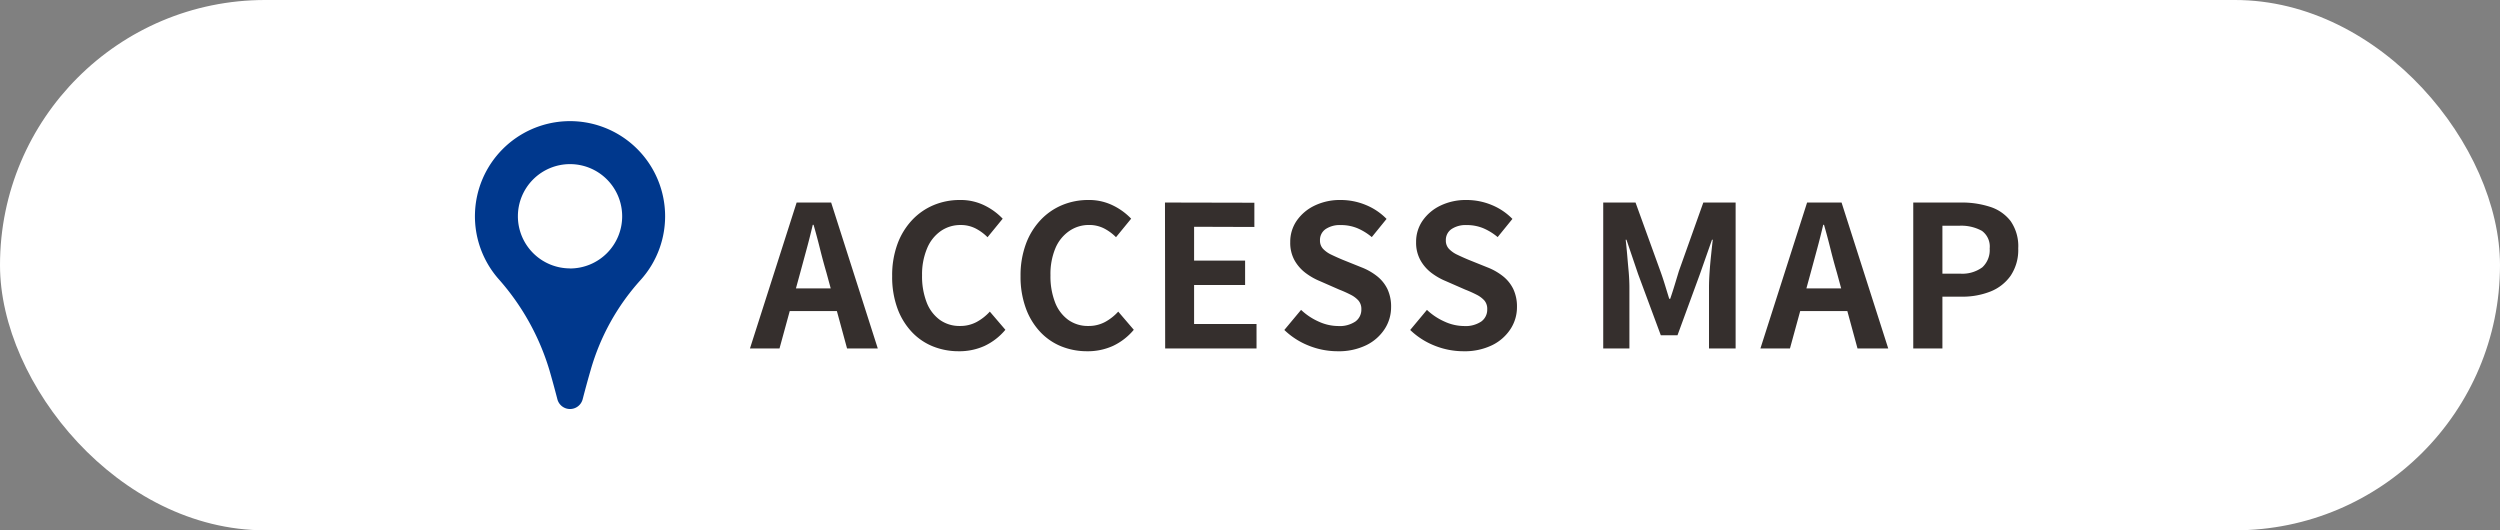 <svg xmlns="http://www.w3.org/2000/svg" xmlns:xlink="http://www.w3.org/1999/xlink" width="165" height="35" viewBox="0 0 165 35">
  <rect x="0" y="0" width="165" height="35" fill="#808080" stroke="none"/>
  <defs>
    <clipPath id="clip-path">
      <rect id="長方形_194" data-name="長方形 194" width="12.556" height="19" fill="#00388d"/>
    </clipPath>
  </defs>
  <g id="グループ_399" data-name="グループ 399" transform="translate(-3056 -14216)">
    <rect id="長方形_193" data-name="長方形 193" width="165" height="35" rx="17.5" transform="translate(3056 14216)" fill="#fff"/>
    <g id="グループ_223" data-name="グループ 223" transform="translate(8.656)">
      <path id="パス_716" data-name="パス 716" d="M-42.159,0l3.081-9.633H-36.8L-33.722,0H-35.75l-1.365-5.018q-.221-.754-.423-1.567t-.423-1.58h-.052q-.182.78-.4,1.586t-.423,1.56L-40.209,0Zm1.911-2.47V-3.965h4.576V-2.47ZM-28.379.182a4.526,4.526,0,0,1-1.7-.319,3.926,3.926,0,0,1-1.4-.956,4.539,4.539,0,0,1-.949-1.56,6.037,6.037,0,0,1-.345-2.119A5.989,5.989,0,0,1-32.422-6.9a4.641,4.641,0,0,1,.968-1.579,4.156,4.156,0,0,1,1.43-.988A4.44,4.44,0,0,1-28.3-9.8a3.549,3.549,0,0,1,1.645.37,4.164,4.164,0,0,1,1.176.865l-1,1.222a3.132,3.132,0,0,0-.8-.585,2.138,2.138,0,0,0-.981-.221,2.257,2.257,0,0,0-1.307.4,2.6,2.6,0,0,0-.9,1.138A4.417,4.417,0,0,0-30.8-4.836a4.756,4.756,0,0,0,.306,1.8,2.555,2.555,0,0,0,.871,1.15,2.215,2.215,0,0,0,1.319.4,2.279,2.279,0,0,0,1.111-.266,3.288,3.288,0,0,0,.865-.682l1.027,1.2a4.018,4.018,0,0,1-1.365,1.06A4.013,4.013,0,0,1-28.379.182Zm8.476,0a4.526,4.526,0,0,1-1.7-.319A3.926,3.926,0,0,1-23-1.092a4.539,4.539,0,0,1-.949-1.56A6.037,6.037,0,0,1-24.3-4.771,5.989,5.989,0,0,1-23.946-6.9a4.641,4.641,0,0,1,.969-1.579,4.156,4.156,0,0,1,1.43-.988A4.44,4.44,0,0,1-19.825-9.8a3.549,3.549,0,0,1,1.645.37A4.164,4.164,0,0,1-17-8.567l-1,1.222a3.132,3.132,0,0,0-.8-.585,2.138,2.138,0,0,0-.982-.221,2.257,2.257,0,0,0-1.306.4A2.6,2.6,0,0,0-22-6.617a4.417,4.417,0,0,0-.325,1.781,4.756,4.756,0,0,0,.306,1.8,2.555,2.555,0,0,0,.871,1.15,2.215,2.215,0,0,0,1.319.4,2.279,2.279,0,0,0,1.112-.266,3.288,3.288,0,0,0,.864-.682l1.027,1.2a4.018,4.018,0,0,1-1.365,1.06A4.013,4.013,0,0,1-19.9.182ZM-14.755,0l-.013-9.633,5.9.013v1.6l-3.978-.013V-5.8h3.367v1.612h-3.367v2.574h4.121V0ZM-3.38.182A5.1,5.1,0,0,1-5.265-.182,4.921,4.921,0,0,1-6.89-1.222l1.105-1.326a4.1,4.1,0,0,0,1.163.774,3.134,3.134,0,0,0,1.281.292,1.857,1.857,0,0,0,1.144-.3.963.963,0,0,0,.39-.806A.845.845,0,0,0-2-3.166a1.746,1.746,0,0,0-.514-.383,8,8,0,0,0-.754-.338l-1.274-.559a4.249,4.249,0,0,1-.93-.527,2.714,2.714,0,0,1-.741-.839A2.379,2.379,0,0,1-6.5-7.02a2.442,2.442,0,0,1,.429-1.417,3.01,3.01,0,0,1,1.183-.995A3.841,3.841,0,0,1-3.172-9.8a4.313,4.313,0,0,1,1.651.325,4.058,4.058,0,0,1,1.378.923l-.975,1.2a3.8,3.8,0,0,0-.949-.585,2.822,2.822,0,0,0-1.105-.208,1.67,1.67,0,0,0-.994.266.868.868,0,0,0-.371.748.783.783,0,0,0,.208.559,1.826,1.826,0,0,0,.546.384q.338.163.741.332l1.261.507a3.952,3.952,0,0,1,1.021.585,2.454,2.454,0,0,1,.676.845,2.712,2.712,0,0,1,.24,1.2A2.633,2.633,0,0,1-.267-1.287,3.033,3.033,0,0,1-1.476-.221,4.136,4.136,0,0,1-3.38.182Zm8.307,0A5.1,5.1,0,0,1,3.042-.182a4.921,4.921,0,0,1-1.625-1.04L2.522-2.548a4.1,4.1,0,0,0,1.164.774,3.134,3.134,0,0,0,1.281.292,1.857,1.857,0,0,0,1.144-.3.963.963,0,0,0,.39-.806.845.845,0,0,0-.188-.579A1.746,1.746,0,0,0,5.8-3.549a8,8,0,0,0-.754-.338L3.77-4.446a4.249,4.249,0,0,1-.93-.527A2.714,2.714,0,0,1,2.1-5.811,2.379,2.379,0,0,1,1.807-7.02a2.442,2.442,0,0,1,.429-1.417,3.01,3.01,0,0,1,1.183-.995A3.841,3.841,0,0,1,5.135-9.8a4.313,4.313,0,0,1,1.651.325,4.058,4.058,0,0,1,1.378.923l-.975,1.2a3.8,3.8,0,0,0-.949-.585,2.822,2.822,0,0,0-1.105-.208,1.67,1.67,0,0,0-.994.266.868.868,0,0,0-.371.748.783.783,0,0,0,.208.559,1.826,1.826,0,0,0,.546.384q.338.163.741.332l1.261.507a3.952,3.952,0,0,1,1.021.585,2.454,2.454,0,0,1,.676.845,2.712,2.712,0,0,1,.241,1.2A2.633,2.633,0,0,1,8.04-1.287,3.033,3.033,0,0,1,6.831-.221,4.136,4.136,0,0,1,4.927.182ZM14.157,0V-9.633h2.132l1.638,4.524q.156.429.3.9t.286.93h.065q.156-.455.3-.93l.273-.9,1.612-4.524h2.132V0H21.138V-4.017q0-.468.039-1.027t.1-1.125q.058-.565.11-1.008h-.052L20.54-4.914,19.058-.871h-1.1L16.458-4.914l-.767-2.262h-.052q.052.442.1,1.008t.1,1.125q.046.559.046,1.027V0ZM24.531,0l3.081-9.633h2.275L32.968,0H30.94L29.575-5.018q-.221-.754-.423-1.567t-.423-1.58h-.052q-.182.78-.4,1.586t-.422,1.56L26.481,0Zm1.911-2.47V-3.965h4.576V-2.47ZM34.619,0V-9.633h3.159a6,6,0,0,1,1.917.286,2.753,2.753,0,0,1,1.352.942,2.9,2.9,0,0,1,.5,1.8,3.047,3.047,0,0,1-.5,1.8,2.95,2.95,0,0,1-1.339,1.047,4.985,4.985,0,0,1-1.878.338H36.543V0Zm1.924-4.94H37.7a2.229,2.229,0,0,0,1.476-.416A1.55,1.55,0,0,0,39.663-6.6a1.278,1.278,0,0,0-.514-1.164A2.815,2.815,0,0,0,37.635-8.1H36.543Z" transform="translate(3139 14239)" fill="#352f2d"/>
      <g id="グループ_222" data-name="グループ 222" transform="translate(3078.688 14224)">
        <g id="グループ_221" data-name="グループ 221" clip-path="url(#clip-path)">
          <path id="パス_418" data-name="パス 418" d="M6.019,0a6.278,6.278,0,0,0-4.47,10.4,15.954,15.954,0,0,1,3.367,6.024q.259.892.526,1.921a.862.862,0,0,0,1.671,0q.267-1.031.526-1.921a14.971,14.971,0,0,1,3.279-5.925A6.278,6.278,0,0,0,6.019,0m.258,9.714A3.441,3.441,0,1,1,9.719,6.278,3.441,3.441,0,0,1,6.278,9.719" transform="translate(0 0)" fill="#00388d"/>
        </g>
      </g>
    </g>
  </g>
</svg>

